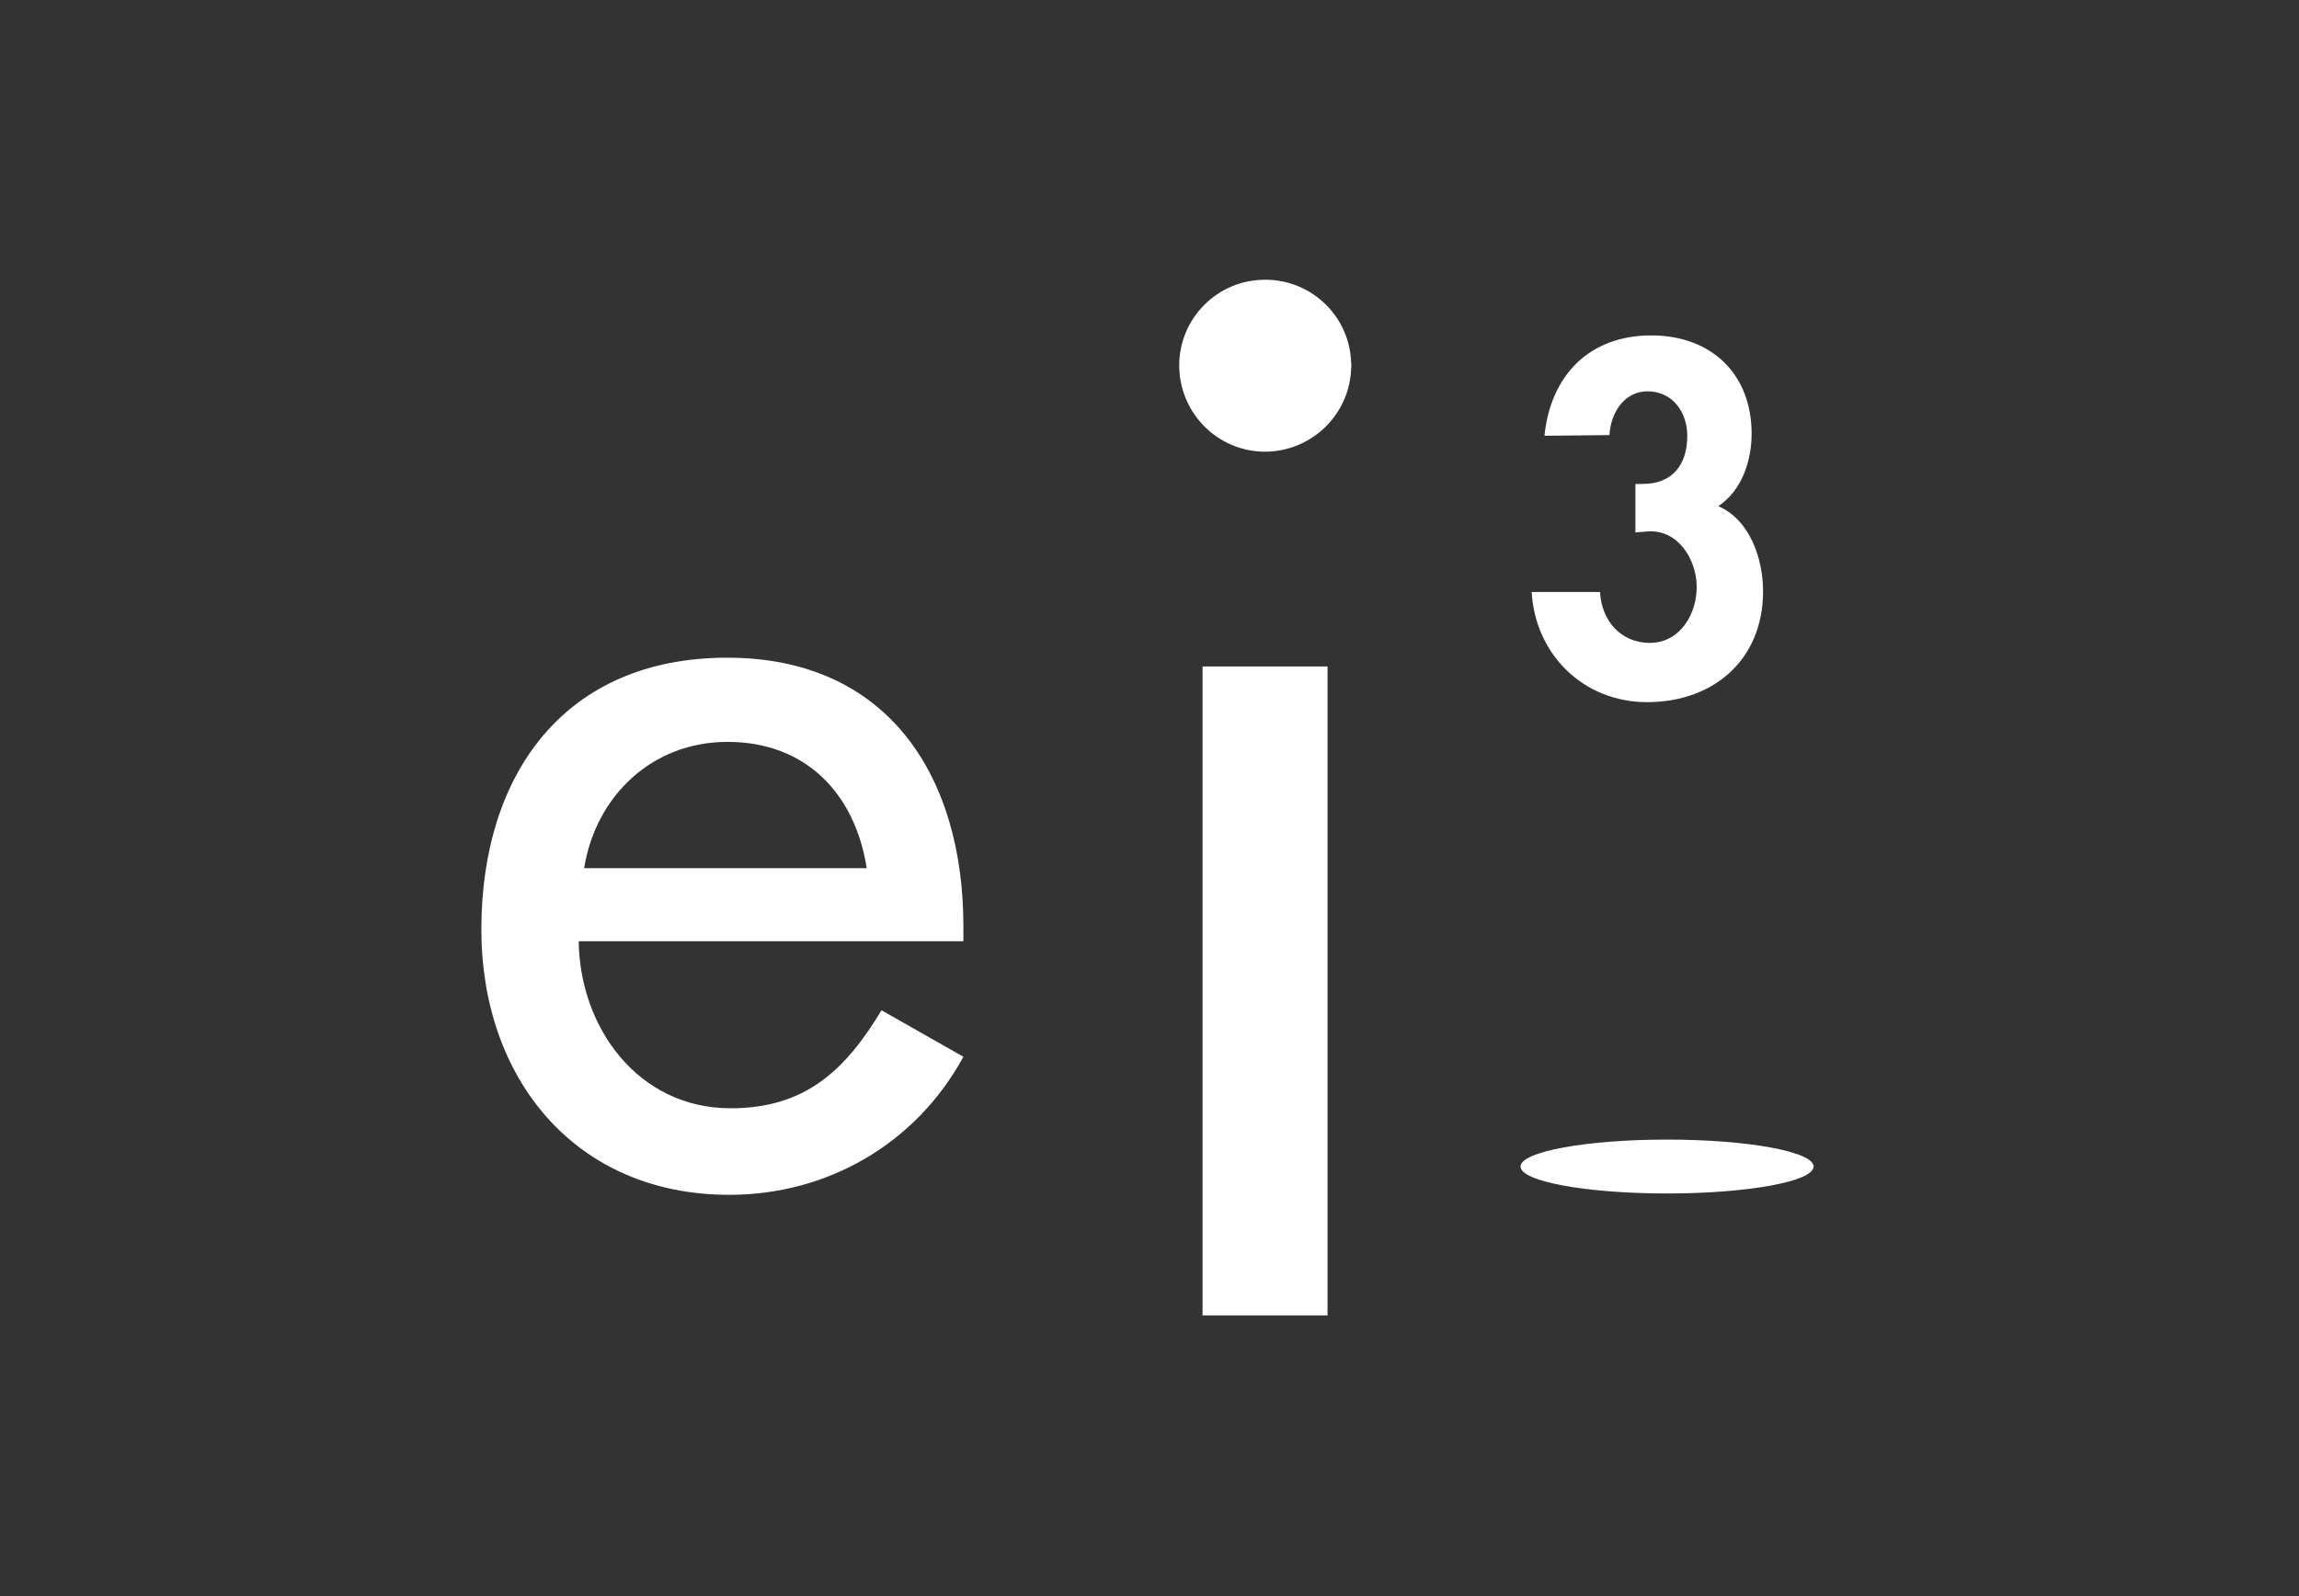 <?xml version="1.0" encoding="utf-8"?>
<!-- Generator: Adobe Illustrator 27.4.0, SVG Export Plug-In . SVG Version: 6.00 Build 0)  -->
<svg version="1.1" id="Layer_1" xmlns="http://www.w3.org/2000/svg" xmlns:xlink="http://www.w3.org/1999/xlink" x="0px" y="0px"
	 viewBox="0 0 682.5 474" style="enable-background:new 0 0 682.5 474;" xml:space="preserve">
<rect x="0" y="0" width="682.5" height="474" fill="#333333" stroke="none"/>
<style type="text/css">
	.st0{fill:#FFFFFF;}
	.st1{display:none;fill:none;stroke:#0651A0;stroke-miterlimit:10;}
	.st2{display:none;fill:none;stroke:#06519F;stroke-miterlimit:10;}
</style>
<path class="st0" d="M171.8,279.5c0.3,25.6,17.6,49.6,45.1,49.6c22.1,0,34-11.2,44.8-29.1l24.3,13.8c-14.1,25.9-40.4,41-69.5,41
	c-45.8,0-73.6-34.6-73.6-78.8c0-46.1,24.7-80.7,73-80.7c47.7,0,70.1,35.2,70.1,79.7v4.5L171.8,279.5z M257.3,257.8
	c-3.5-22.4-18.3-37.5-41.3-37.5c-22.4,0-39.1,16-42.6,37.5L257.3,257.8z"/>
<path class="st0" d="M401.1,109.8c-0.7,14.1-12.7,24.9-26.7,24.3c-13.1-0.6-23.6-11.1-24.3-24.3c-0.7-14.1,10.2-26.1,24.3-26.7
	c14.1-0.7,26.1,10.2,26.7,24.3C401.2,108.2,401.2,109,401.1,109.8z M394.1,390.6h-37.1V197.9h37.1L394.1,390.6z"/>
<path class="st0" d="M458.5,129.4c1.8-17.8,13.2-29.8,31.7-29.8c17.8,0,29.8,11.4,29.8,29.2c0,8-2.9,16.9-9.9,21.5
	c9.5,4.1,13.3,15.8,13.3,25.3c0,20.3-14.7,32.9-34.4,32.9c-18.9,0-33.2-14.1-34.3-32.7H475c0.4,8.2,5.9,15.1,14.8,15.1
	s13.9-8.5,13.9-16.6s-5.5-17.1-14.5-16.5l-3.7,0.3v-14.4h2.2c8.7,0,13.2-5.6,13.2-14.3c0-6.9-4.3-13.2-11.8-13.2
	c-7.1,0-11,6.7-11.3,13L458.5,129.4z"/>
<ellipse class="st0" cx="494.9" cy="346.4" rx="43.5" ry="8"/>
<path class="st1" d="M28.8,279.9c0.3,25.6,17.6,49.6,45.2,49.6c22.1,0,34-11.2,44.8-29.1l24.3,13.8c-14.1,25.9-40.4,41-69.5,41
	C27.9,355.2,0,320.6,0,276.4c0-46.1,24.7-80.7,73-80.7c47.7,0,70.1,35.2,70.1,79.7v4.5L28.8,279.9z M114.3,258.1
	c-3.5-22.4-18.2-37.5-41.3-37.5c-22.4,0-39.1,16-42.6,37.5H114.3z"/>
<line class="st1" x1="143" y1="0" x2="143" y2="473.9"/>
<line class="st1" x1="-0.5" y1="0" x2="-0.5" y2="473.9"/>
<line class="st1" x1="-0.4" y1="83.9" x2="667" y2="83.9"/>
<line class="st1" x1="-0.9" y1="0.4" x2="666.5" y2="0.4"/>
<path class="st1" d="M553.1,280c0.3,25.6,17.6,49.6,45.2,49.6c22.1,0,34-11.2,44.8-29.1l24.3,13.8c-14.1,25.9-40.3,41-69.5,41
	c-45.8,0-73.7-34.6-73.7-78.8c0-46.1,24.7-80.7,73-80.7c47.7,0,70.1,35.2,70.1,79.7v4.5H553.1z M638.6,258.2
	c-3.5-22.4-18.2-37.5-41.3-37.5c-22.4,0-39.1,16-42.6,37.5H638.6z"/>
<line class="st2" x1="667.2" y1="0.1" x2="667.2" y2="474"/>
<line class="st1" x1="523.7" y1="0.1" x2="523.7" y2="474"/>
<line class="st2" x1="0.2" y1="473.9" x2="667.6" y2="473.9"/>
<line class="st2" x1="-0.3" y1="390.4" x2="667.1" y2="390.4"/>
</svg>
